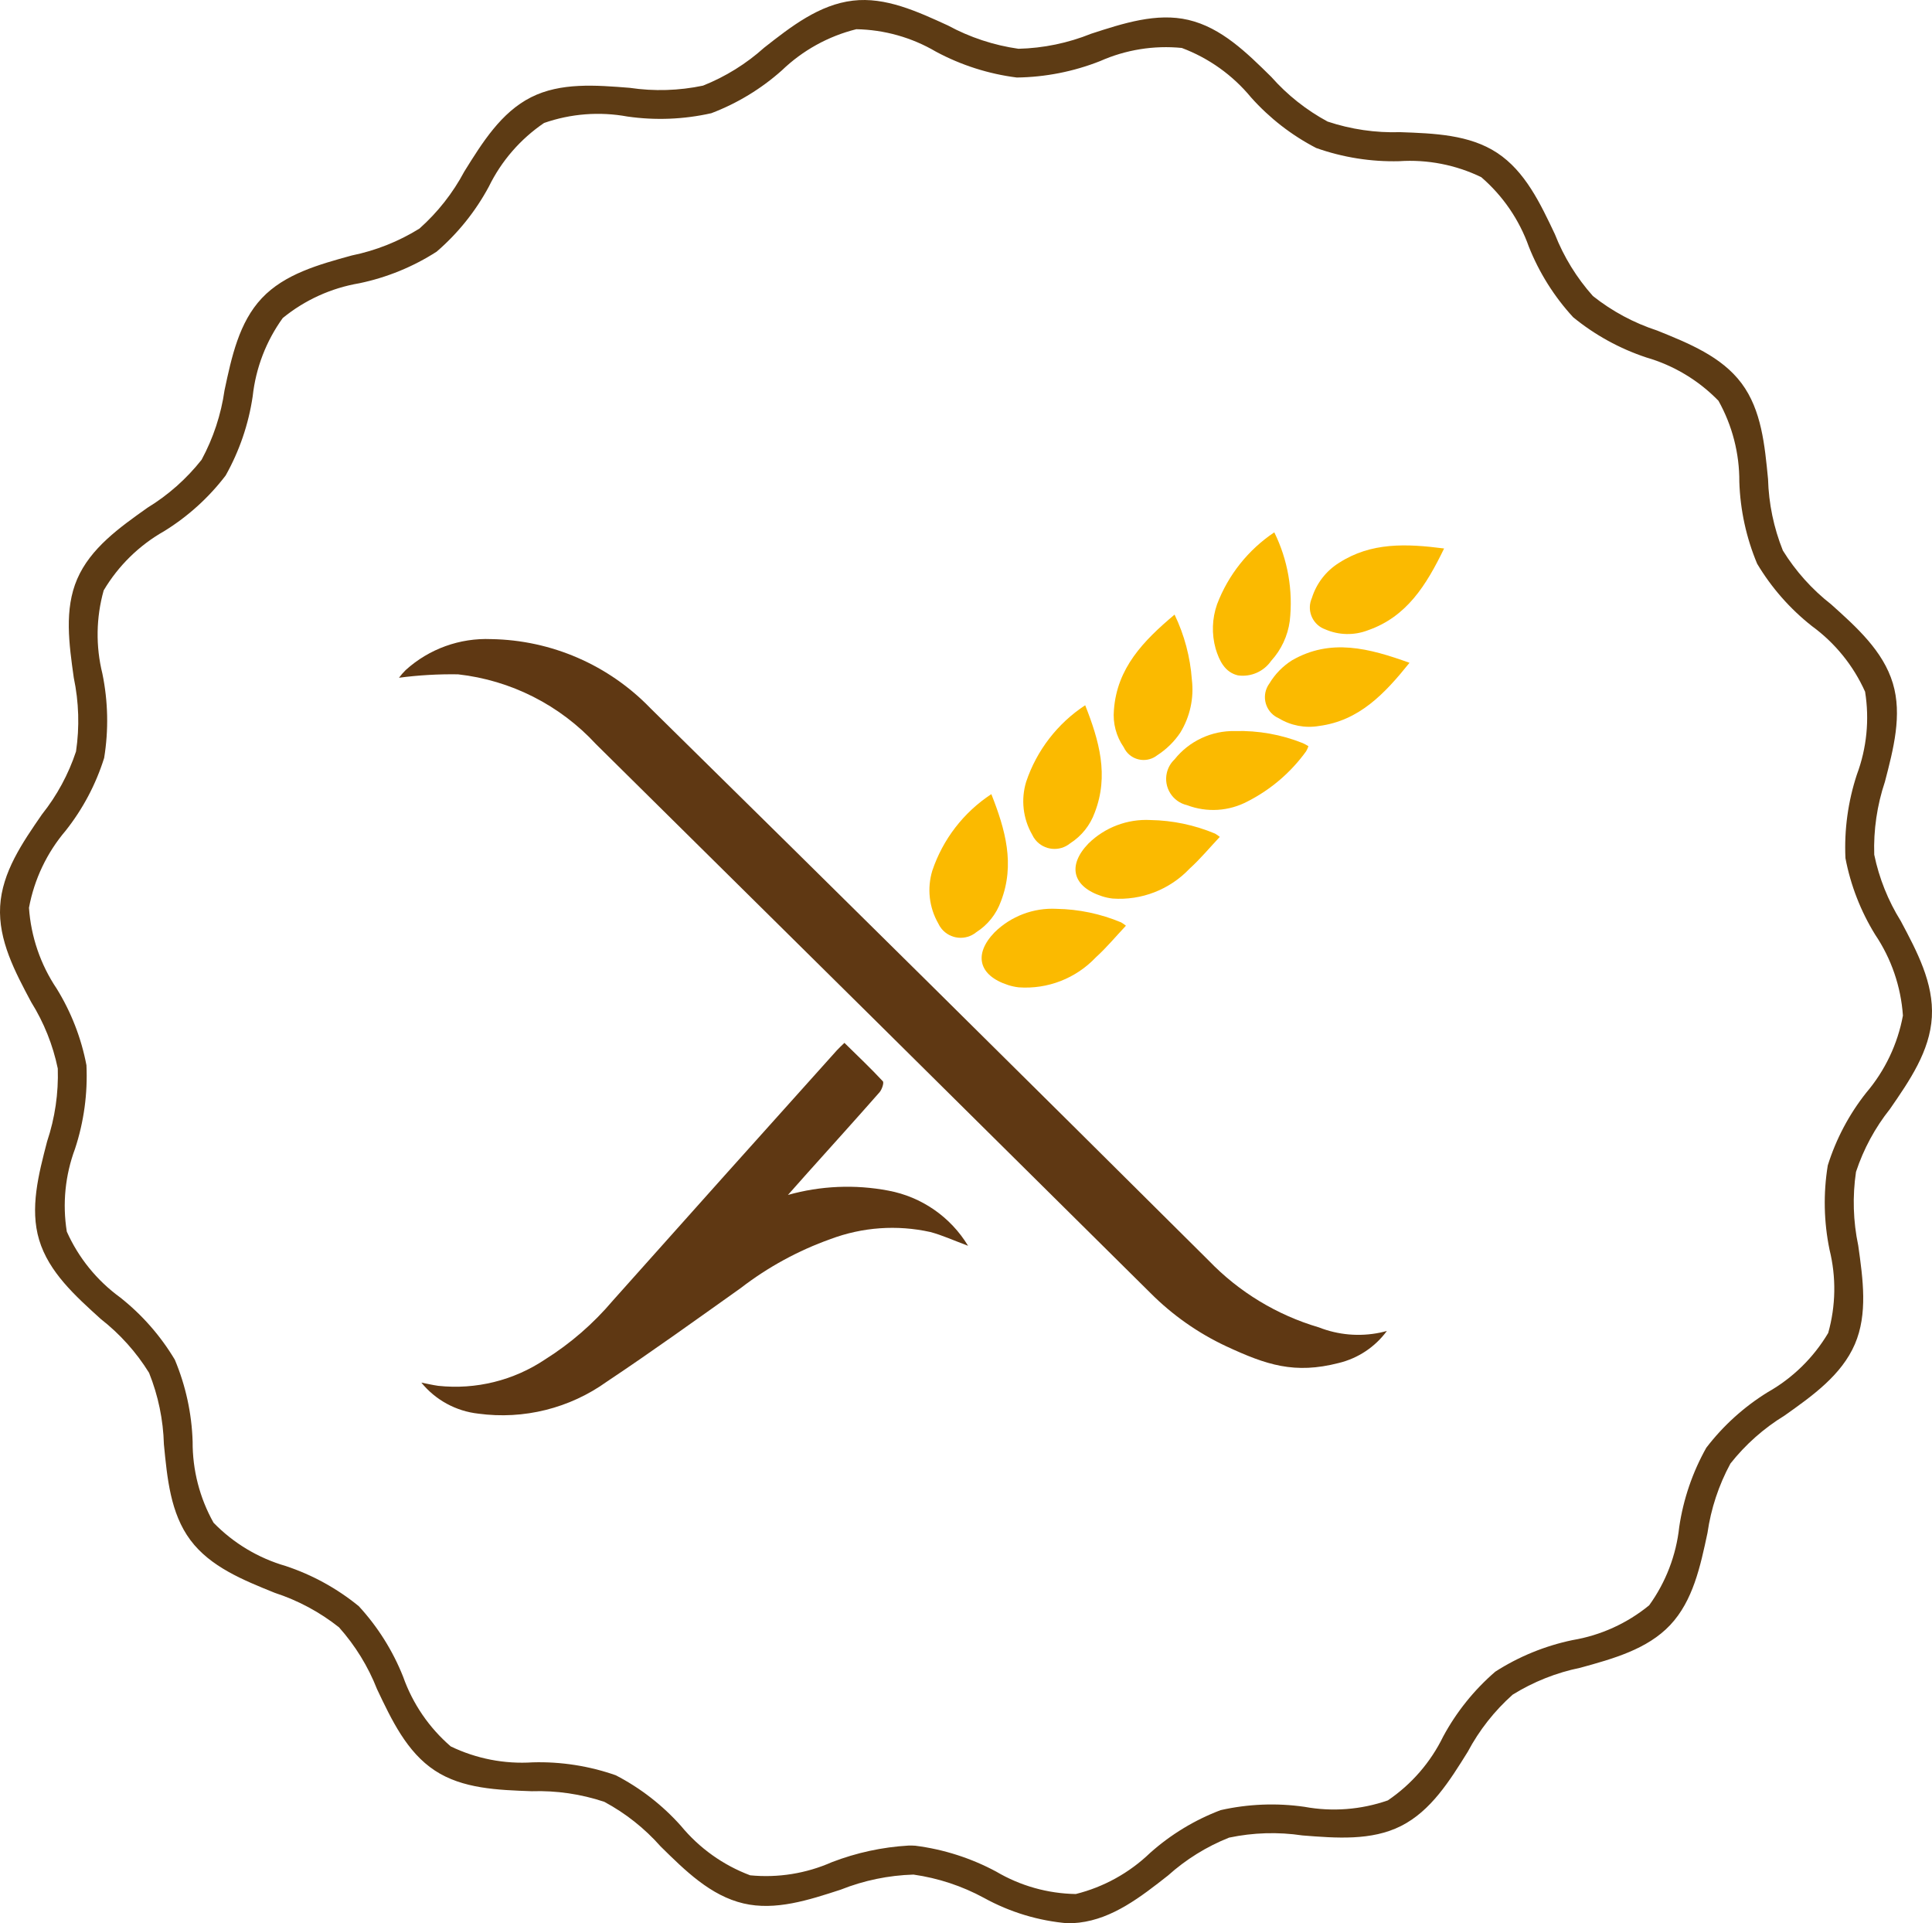 <?xml version="1.0" encoding="utf-8"?>
<!-- Generator: Adobe Illustrator 28.1.0, SVG Export Plug-In . SVG Version: 6.00 Build 0)  -->
<svg version="1.1" id="Ebene_1" xmlns="http://www.w3.org/2000/svg" xmlns:xlink="http://www.w3.org/1999/xlink" x="0px" y="0px"
	 width="100.005px" height="99.543px" viewBox="0 0 100.005 99.543" style="enable-background:new 0 0 100.005 99.543;"
	 xml:space="preserve">
<style type="text/css">
	.st0{fill:#5F3813;}
	.st1{fill:#FBBA00;}
	.st2{fill:#5D3B14;}
</style>
<g id="Gruppe_753">
	<path id="Pfad_919" class="st0" d="M71.782,68.892c-0.608,0.824-1.487,1.407-2.482,1.649c-2.29,0.589-3.74,0.105-5.827-0.864
		c-1.459-0.683-2.787-1.616-3.924-2.758c-9.56-9.479-19.127-18.948-28.701-28.407c-1.868-2.023-4.402-3.306-7.139-3.612
		c-1.022-0.016-2.044,0.043-3.057,0.177c0.106-0.142,0.223-0.276,0.349-0.4c1.209-1.094,2.8-1.668,4.429-1.6
		c3.112,0.051,6.075,1.337,8.237,3.576c9.66,9.505,19.293,19.035,28.9,28.589c1.567,1.628,3.532,2.819,5.7,3.456
		c1.005,0.395,2.103,0.49,3.161,0.274c0.118-0.023,0.234-0.058,0.351-0.086"/>
	<path id="Pfad_920" class="st0" d="M21.811,71.557c0.292,0.057,0.581,0.126,0.875,0.167c1.945,0.207,3.9-0.276,5.525-1.364
		c1.319-0.828,2.502-1.855,3.508-3.044c3.859-4.327,7.725-8.646,11.6-12.957c0.107-0.119,0.228-0.225,0.391-0.385
		c0.683,0.671,1.357,1.309,1.988,1.987c0.071,0.076-0.048,0.43-0.173,0.572c-1.231,1.4-2.483,2.784-3.728,4.173
		c-0.3,0.337-0.6,0.677-1.011,1.138c1.693-0.476,3.473-0.552,5.2-0.223c1.718,0.321,3.218,1.36,4.124,2.855
		c-0.74-0.274-1.332-0.548-1.954-0.713c-1.722-0.382-3.517-0.255-5.168,0.366c-1.673,0.596-3.242,1.452-4.649,2.537
		c-2.3,1.633-4.582,3.279-6.925,4.84c-1.924,1.382-4.304,1.975-6.651,1.658c-1.157-0.127-2.218-0.704-2.953-1.607"/>
	<path id="Pfad_921" class="st1" d="M63.14,43.313c-0.535,0.568-1.012,1.145-1.561,1.641c-1.03,1.089-2.495,1.658-3.99,1.55
		c-0.186-0.021-0.37-0.061-0.548-0.119c-1.521-0.491-1.809-1.581-0.7-2.73c0.853-0.836,2.017-1.277,3.21-1.214
		c1.147,0.019,2.28,0.257,3.338,0.7C62.977,43.191,63.061,43.249,63.14,43.313"/>
	<path id="Pfad_922" class="st1" d="M72.962,34.3c-1.3,1.62-2.613,3-4.685,3.273c-0.721,0.123-1.462-0.019-2.087-0.4
		c-0.604-0.264-0.879-0.968-0.615-1.571c0.036-0.083,0.082-0.161,0.136-0.234c0.29-0.483,0.689-0.891,1.165-1.192
		c2-1.154,3.985-0.628,6.086,0.128"/>
	<path id="Pfad_923" class="st1" d="M65.961,27.552c0.701,1.422,0.978,3.015,0.8,4.59c-0.104,0.768-0.439,1.486-0.961,2.058
		c-0.385,0.557-1.052,0.849-1.723,0.754c-0.674-0.159-0.963-0.757-1.152-1.379c-0.213-0.758-0.187-1.563,0.075-2.305
		c0.577-1.516,1.611-2.816,2.959-3.718"/>
	<path id="Pfad_924" class="st1" d="M60.8,31.813c0.506,1.052,0.809,2.191,0.893,3.356c0.117,0.959-0.095,1.929-0.6,2.752
		c-0.314,0.467-0.72,0.864-1.193,1.168c-0.491,0.388-1.205,0.305-1.593-0.187c-0.057-0.072-0.104-0.15-0.142-0.233
		c-0.389-0.561-0.568-1.241-0.506-1.921c0.158-2.177,1.53-3.585,3.135-4.935"/>
	<path id="Pfad_925" class="st1" d="M56.172,36.5c0.723,1.83,1.238,3.634,0.495,5.552c-0.236,0.658-0.684,1.219-1.273,1.594
		c-0.544,0.447-1.347,0.369-1.795-0.174c-0.07-0.085-0.128-0.179-0.174-0.279c-0.475-0.828-0.586-1.816-0.309-2.729
		C53.662,38.837,54.738,37.441,56.172,36.5"/>
	<path id="Pfad_926" class="st1" d="M74.75,28.387c-0.925,1.908-1.937,3.534-3.94,4.232c-0.713,0.275-1.505,0.26-2.206-0.044
		c-0.625-0.219-0.955-0.904-0.736-1.529c0.011-0.03,0.022-0.06,0.036-0.09c0.234-0.757,0.733-1.405,1.406-1.825
		c1.657-1.068,3.467-1,5.445-0.744"/>
	<path id="Pfad_927" class="st1" d="M67.728,38.619c-0.031,0.093-0.072,0.183-0.122,0.267c-0.786,1.088-1.82,1.974-3.016,2.585
		c-0.97,0.519-2.118,0.592-3.146,0.2c-0.75-0.172-1.218-0.919-1.047-1.669c0.061-0.267,0.199-0.509,0.398-0.698
		c0.759-0.952,1.919-1.495,3.136-1.468c1.197-0.033,2.388,0.179,3.5,0.623c0.103,0.048,0.204,0.102,0.3,0.162"/>
	<path id="Pfad_928" class="st1" d="M58.282,47.909c-0.535,0.568-1.012,1.145-1.561,1.641c-1.031,1.089-2.496,1.658-3.991,1.55
		c-0.186-0.022-0.37-0.061-0.548-0.119c-1.521-0.491-1.808-1.581-0.7-2.73c0.853-0.836,2.017-1.277,3.21-1.214
		c1.147,0.019,2.28,0.257,3.338,0.7c0.088,0.051,0.172,0.109,0.251,0.173"/>
	<path id="Pfad_929" class="st1" d="M51.314,41.1c0.723,1.83,1.238,3.634,0.495,5.552c-0.236,0.658-0.684,1.219-1.273,1.594
		c-0.544,0.447-1.347,0.369-1.795-0.174c-0.07-0.085-0.128-0.179-0.174-0.279c-0.475-0.828-0.586-1.816-0.309-2.729
		C48.804,43.437,49.88,42.041,51.314,41.1"/>
	<path id="Pfad_930" class="st2" d="M55.3,99.543c-1.532-0.126-3.02-0.575-4.366-1.317c-1.135-0.617-2.372-1.025-3.651-1.207
		c-1.291,0.039-2.565,0.302-3.765,0.78c-1.663,0.542-3.384,1.1-5.03,0.714c-1.71-0.4-3.022-1.7-4.291-2.949
		c-0.827-0.936-1.814-1.718-2.915-2.31c-1.21-0.404-2.482-0.59-3.757-0.549c-1.762-0.063-3.583-0.127-5.016-1.07
		c-1.45-0.955-2.234-2.611-2.993-4.213c-0.461-1.175-1.128-2.258-1.968-3.2c-0.993-0.787-2.118-1.391-3.323-1.784
		c-1.64-0.662-3.336-1.346-4.37-2.732s-1.2-3.2-1.371-4.956c-0.035-1.269-0.295-2.522-0.768-3.7c-0.662-1.069-1.509-2.012-2.5-2.786
		c-1.316-1.193-2.687-2.421-3.189-4.092c-0.491-1.634-0.032-3.393,0.411-5.094c0.407-1.217,0.594-2.496,0.553-3.778
		c-0.252-1.217-0.718-2.38-1.376-3.435c-0.84-1.574-1.708-3.204-1.607-4.965s1.152-3.284,2.166-4.753
		c0.774-0.973,1.371-2.075,1.761-3.255c0.188-1.268,0.148-2.56-0.116-3.815c-0.245-1.74-0.5-3.54,0.176-5.107
		c0.69-1.6,2.19-2.665,3.64-3.693c1.073-0.655,2.021-1.496,2.8-2.482c0.605-1.119,1.007-2.336,1.187-3.595
		c0.368-1.727,0.749-3.512,1.93-4.766s2.949-1.742,4.654-2.211c1.242-0.253,2.429-0.724,3.506-1.393
		c0.943-0.839,1.73-1.839,2.323-2.954c0.937-1.505,1.906-3.06,3.455-3.842c1.532-0.773,3.349-0.628,5.106-0.488
		c1.262,0.187,2.547,0.149,3.795-0.114c1.161-0.462,2.232-1.127,3.162-1.962c1.4-1.1,2.855-2.234,4.6-2.437
		c1.677-0.2,3.324,0.557,4.915,1.286c1.136,0.616,2.372,1.024,3.651,1.206c1.292-0.032,2.567-0.297,3.765-0.78
		c1.664-0.541,3.386-1.1,5.031-0.714c1.709,0.4,3.021,1.7,4.29,2.949c0.828,0.936,1.815,1.719,2.915,2.312
		c1.21,0.403,2.482,0.589,3.757,0.548c1.761,0.063,3.583,0.127,5.016,1.07c1.45,0.954,2.234,2.61,2.992,4.212
		c0.461,1.175,1.128,2.259,1.969,3.2c0.993,0.788,2.118,1.392,3.323,1.785c1.64,0.662,3.336,1.346,4.37,2.731s1.2,3.2,1.371,4.956
		c0.035,1.269,0.295,2.522,0.768,3.7c0.662,1.069,1.509,2.012,2.5,2.786c1.323,1.187,2.691,2.415,3.193,4.086
		c0.491,1.634,0.032,3.393-0.411,5.093c-0.407,1.216-0.594,2.495-0.553,3.776c0.252,1.217,0.718,2.38,1.375,3.435
		c0.84,1.577,1.709,3.208,1.607,4.971s-1.151,3.284-2.166,4.753c-0.775,0.973-1.37,2.075-1.76,3.256
		c-0.188,1.268-0.148,2.56,0.116,3.814c0.245,1.741,0.5,3.54-0.176,5.107c-0.691,1.6-2.189,2.666-3.64,3.693
		c-1.073,0.656-2.021,1.497-2.8,2.483c-0.606,1.117-1.008,2.334-1.188,3.592c-0.368,1.727-0.749,3.512-1.93,4.765
		s-2.949,1.744-4.655,2.212c-1.24,0.253-2.425,0.725-3.5,1.392c-0.943,0.84-1.73,1.84-2.323,2.955
		c-0.937,1.505-1.906,3.061-3.455,3.842c-1.531,0.771-3.347,0.628-5.106,0.488c-1.262-0.188-2.547-0.149-3.795,0.114
		c-1.161,0.462-2.231,1.126-3.161,1.961c-1.4,1.1-2.855,2.235-4.6,2.438c-0.182,0.021-0.366,0.031-0.549,0.031 M47.041,95.516
		c0.112,0,0.225,0,0.337,0.009c1.466,0.186,2.884,0.64,4.186,1.339c1.25,0.738,2.671,1.138,4.122,1.161
		c1.445-0.36,2.77-1.093,3.844-2.125c1.071-0.956,2.309-1.707,3.651-2.216c1.425-0.321,2.896-0.38,4.342-0.172
		c1.443,0.265,2.931,0.15,4.316-0.333c1.225-0.832,2.212-1.969,2.861-3.3c0.687-1.276,1.603-2.415,2.7-3.362
		c1.222-0.784,2.578-1.338,4-1.634c1.456-0.244,2.823-0.865,3.965-1.8c0.862-1.193,1.398-2.59,1.556-4.053
		c0.213-1.441,0.687-2.83,1.4-4.1c0.876-1.144,1.953-2.119,3.179-2.876c1.294-0.731,2.374-1.788,3.132-3.066
		c0.396-1.406,0.42-2.892,0.069-4.31c-0.296-1.437-0.327-2.915-0.091-4.363c0.428-1.365,1.102-2.64,1.99-3.761
		c0.972-1.142,1.627-2.518,1.9-3.992c-0.103-1.497-0.597-2.94-1.434-4.185c-0.751-1.216-1.274-2.559-1.541-3.963
		c-0.068-1.466,0.132-2.931,0.591-4.325c0.511-1.368,0.658-2.846,0.426-4.288c-0.607-1.355-1.557-2.527-2.757-3.401
		c-1.132-0.893-2.092-1.986-2.831-3.224c-0.563-1.344-0.875-2.779-0.922-4.235c0.009-1.47-0.363-2.917-1.081-4.2
		c-1.029-1.058-2.315-1.83-3.733-2.24c-1.379-0.457-2.663-1.163-3.788-2.083c-0.981-1.066-1.758-2.303-2.293-3.649
		c-0.495-1.394-1.344-2.635-2.464-3.6c-1.321-0.639-2.786-0.924-4.25-0.826c-1.461,0.036-2.916-0.195-4.293-0.683
		c-1.275-0.66-2.418-1.548-3.374-2.62c-0.95-1.152-2.185-2.034-3.583-2.558c-1.444-0.143-2.901,0.091-4.228,0.68
		c-1.374,0.543-2.836,0.831-4.313,0.85c-1.466-0.186-2.885-0.64-4.186-1.339c-1.251-0.735-2.671-1.135-4.122-1.161
		c-1.449,0.361-2.777,1.096-3.853,2.131C39.4,4.598,38.162,5.349,36.82,5.859c-1.425,0.321-2.896,0.38-4.342,0.172
		c-1.443-0.265-2.931-0.15-4.316,0.333c-1.225,0.832-2.212,1.969-2.861,3.3c-0.687,1.276-1.602,2.415-2.7,3.361
		c-1.222,0.785-2.578,1.339-4,1.635c-1.456,0.246-2.822,0.866-3.965,1.8c-0.861,1.192-1.397,2.588-1.556,4.05
		c-0.212,1.441-0.687,2.83-1.4,4.1c-0.875,1.146-1.953,2.121-3.18,2.879c-1.294,0.731-2.374,1.789-3.133,3.067
		c-0.395,1.406-0.418,2.891-0.067,4.309c0.296,1.437,0.327,2.916,0.091,4.364c-0.428,1.365-1.103,2.64-1.991,3.761
		c-0.972,1.141-1.627,2.518-1.9,3.992c0.103,1.496,0.597,2.939,1.434,4.184c0.751,1.217,1.274,2.56,1.541,3.965
		c0.068,1.465-0.132,2.93-0.591,4.323c-0.511,1.369-0.658,2.847-0.426,4.289c0.607,1.357,1.559,2.531,2.761,3.405
		c1.132,0.894,2.092,1.987,2.831,3.225c0.563,1.343,0.875,2.778,0.921,4.234c-0.009,1.47,0.363,2.917,1.082,4.2
		c1.028,1.059,2.315,1.831,3.733,2.241c1.379,0.457,2.663,1.162,3.788,2.082c0.981,1.066,1.758,2.303,2.293,3.649
		c0.493,1.396,1.343,2.639,2.464,3.606c1.321,0.638,2.785,0.922,4.249,0.825c1.46-0.041,2.915,0.186,4.294,0.669
		c1.275,0.66,2.419,1.548,3.374,2.62c0.95,1.152,2.185,2.034,3.583,2.558c1.444,0.141,2.901-0.094,4.228-0.68
		c1.273-0.491,2.614-0.781,3.976-0.86"/>
</g>
</svg>
